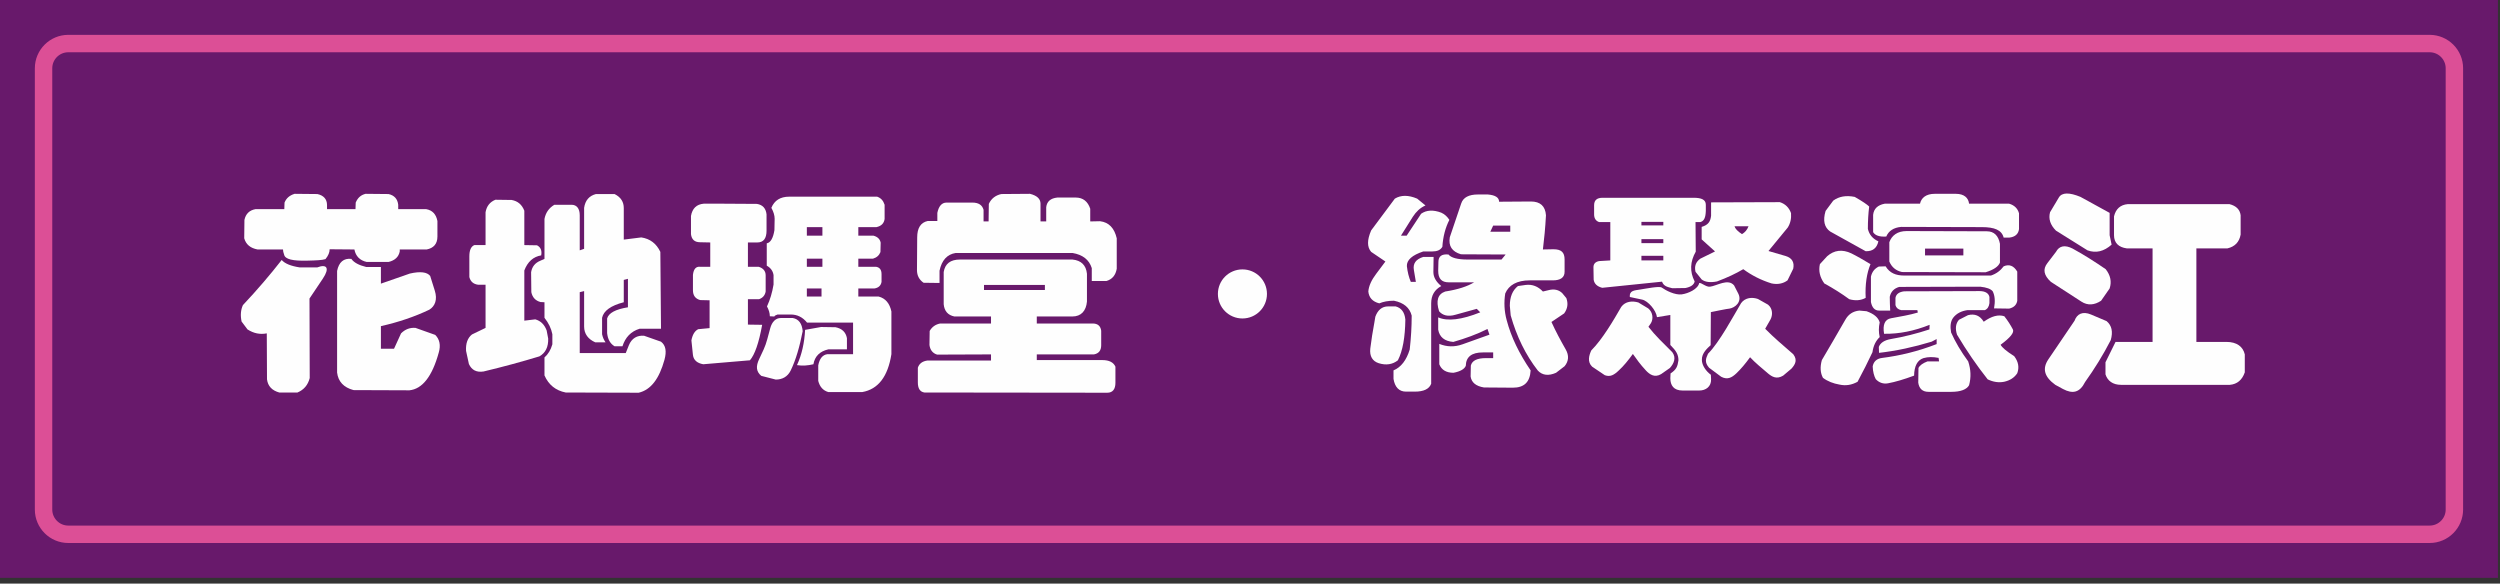<?xml version="1.0" encoding="UTF-8"?>
<svg width="287px" height="67px" viewBox="0 0 287 67" version="1.1" xmlns="http://www.w3.org/2000/svg" xmlns:xlink="http://www.w3.org/1999/xlink">
    <rect x="0" y="0" width="287" height="67" fill="#333333" stroke="none"/>
    <!-- Generator: Sketch 52.2 (67145) - http://www.bohemiancoding.com/sketch -->
    <title>button / route / btn_flowerGround_active</title>
    <desc>Created with Sketch.</desc>
    <defs>
        <polygon id="path-1" points="0 67 286.764 67 286.764 0.664 0 0.664"></polygon>
    </defs>
    <g id="Page-1" stroke="none" stroke-width="1" fill="none" fill-rule="evenodd">
        <g id="Button-page" transform="translate(-38, -422)">
            <g id="button-/-route-/-btn_flowerGround_active" transform="translate(38, 421)">
                <polygon id="Fill-1" fill="#68196B" points="0 67.336 286.763 67.336 286.763 1 0 1"></polygon>
                <g id="Group-16" transform="translate(0, 0.336)">
                    <path d="M281.764,59.165 C281.764,60.725 280.489,62 278.929,62 L7.835,62 C6.276,62 5,60.725 5,59.165 L5,8.499 C5,6.939 6.276,5.664 7.835,5.664 L278.929,5.664 C280.489,5.664 281.764,6.939 281.764,8.499 L281.764,59.165 Z" id="Stroke-2" stroke="#DC4F96" stroke-width="2"></path>
                    <path d="M46.997,45.472 L40.585,45.447 C39.453,45.146 38.824,44.466 38.699,43.435 L38.699,31.767 C38.9,30.761 39.453,30.284 40.333,30.384 C40.635,30.812 41.213,31.114 42.043,31.315 L43.728,31.315 L43.728,33.226 L47.047,32.07 C48.254,31.792 49.034,31.894 49.386,32.345 L49.914,34.031 C50.241,35.062 49.939,35.816 49.285,36.218 C47.601,37.023 45.74,37.652 43.728,38.105 L43.728,40.695 L45.236,40.695 L46.041,38.935 C46.519,38.456 47.072,38.255 47.701,38.306 L49.965,39.111 C50.467,39.613 50.618,40.292 50.367,41.148 C49.612,43.888 48.48,45.322 46.997,45.472 Z M48.983,29.303 L45.891,29.303 L45.891,29.529 C45.765,30.158 45.338,30.56 44.608,30.736 L42.094,30.736 C41.314,30.56 40.836,30.083 40.685,29.303 L37.844,29.279 C37.844,29.63 37.693,30.007 37.366,30.409 C36.988,30.534 36.309,30.56 35.329,30.585 C33.619,30.636 32.714,30.435 32.613,29.882 C32.538,29.681 32.487,29.48 32.487,29.303 L29.57,29.303 C28.74,29.152 28.238,28.724 28.037,28.021 L28.061,25.908 C28.213,25.204 28.641,24.802 29.319,24.676 L32.639,24.676 L32.664,23.921 C32.865,23.419 33.242,23.091 33.82,22.915 L36.435,22.941 C37.14,23.091 37.542,23.519 37.542,24.199 L37.542,24.676 L40.81,24.676 L40.836,23.921 C41.062,23.368 41.439,23.042 41.968,22.915 L44.608,22.941 C45.262,23.091 45.639,23.493 45.715,24.173 L45.715,24.676 L48.934,24.676 C49.638,24.802 50.064,25.255 50.216,26.035 L50.216,27.82 C50.216,28.675 49.764,29.152 48.983,29.303 Z M35.53,34.936 L35.556,44.064 C35.354,44.868 34.877,45.421 34.147,45.724 L32.06,45.724 C31.23,45.497 30.752,44.994 30.652,44.214 L30.627,38.935 C29.848,39.085 29.118,38.935 28.414,38.482 L27.734,37.576 C27.584,36.872 27.635,36.243 27.886,35.691 C29.52,33.954 31.004,32.22 32.337,30.51 C32.714,30.937 33.418,31.214 34.424,31.365 L36.41,31.365 C37.542,30.937 37.869,31.441 37.064,32.648 L35.53,34.936 Z" id="Fill-4" fill="#FEFEFE"></path>
                    <path d="M73.319,45.749 L64.945,45.724 C63.789,45.497 62.984,44.843 62.506,43.763 L62.506,41.7 C62.933,41.323 63.235,40.819 63.411,40.19 L63.411,39.034 C63.285,38.38 62.984,37.752 62.506,37.148 L62.506,35.362 L62.053,35.338 C61.474,35.186 61.123,34.81 60.997,34.206 L60.972,31.918 C61.072,31.29 61.424,30.837 62.053,30.585 L62.506,30.384 L62.506,25.808 C62.631,25.103 63.008,24.55 63.637,24.173 L65.624,24.173 C66.203,24.173 66.554,24.601 66.554,25.38 L66.554,29.403 L67.057,29.228 L67.057,24.524 C67.183,23.67 67.635,23.142 68.416,22.94 L70.552,22.94 C71.307,23.317 71.609,23.871 71.609,24.55 L71.609,28.171 L73.621,27.919 C74.627,28.071 75.355,28.624 75.808,29.579 L75.883,38.405 L73.42,38.405 C72.439,38.708 71.785,39.386 71.458,40.417 L70.552,40.417 C70.049,40.116 69.773,39.612 69.698,38.909 L69.698,37.224 C69.874,36.595 70.678,36.167 72.087,35.941 L72.087,32.673 L71.609,32.798 L71.609,35.362 C70.125,35.74 69.296,36.344 69.119,37.148 L69.119,39.034 C69.195,39.386 69.32,39.688 69.521,39.965 L68.34,39.965 C67.535,39.612 67.057,39.009 67.057,38.154 L67.057,34.081 L66.554,34.206 L66.554,41.196 L71.836,41.196 L72.187,40.317 C72.514,39.487 73.168,39.136 73.947,39.21 L75.883,39.89 C76.437,40.317 76.538,40.995 76.286,41.952 C75.682,44.14 74.727,45.421 73.319,45.749 M61.927,41.574 C59.865,42.202 57.728,42.781 55.515,43.31 C54.711,43.435 54.157,43.159 53.83,42.454 L53.504,40.946 C53.453,40.091 53.679,39.462 54.182,39.06 L55.742,38.306 L55.742,33.351 L54.886,33.351 C54.334,33.276 54.007,32.974 53.881,32.472 L53.881,30.083 C53.881,29.378 54.082,28.95 54.459,28.8 L55.742,28.8 L55.742,25.028 C55.867,24.323 56.244,23.847 56.873,23.595 L58.734,23.62 C59.438,23.745 59.916,24.147 60.192,24.853 L60.192,28.8 L61.651,28.825 C62.078,29.052 62.229,29.429 62.129,29.981 C61.223,30.132 60.57,30.711 60.192,31.717 L60.192,37.476 L61.45,37.325 C62.078,37.501 62.506,37.929 62.757,38.606 L62.933,39.538 C62.959,40.493 62.631,41.172 61.927,41.574" id="Fill-6" fill="#FEFEFE"></path>
                    <mask id="mask-2" fill="white">
                        <use xlink:href="#path-1"></use>
                    </mask>
                    <g id="Clip-9"></g>
                    <path d="M92.626,34.71 L94.311,34.71 L94.311,33.778 L92.626,33.778 L92.626,34.71 Z M92.626,31.29 L94.412,31.29 L94.412,30.358 L92.626,30.358 L92.626,31.29 Z M92.626,27.717 L94.412,27.717 L94.412,26.737 L92.626,26.737 L92.626,27.717 Z M95.091,40.77 C94.109,40.995 93.531,41.574 93.381,42.48 C92.752,42.63 92.123,42.681 91.494,42.58 C92.048,41.373 92.35,40.015 92.425,38.532 L94.261,38.204 L95.92,38.23 C96.675,38.38 97.103,38.808 97.228,39.487 L97.228,40.77 L95.091,40.77 Z M98.988,45.673 L95.091,45.673 C94.487,45.497 94.109,45.069 93.934,44.391 L93.934,42.605 C94.085,41.825 94.436,41.397 94.99,41.323 L97.932,41.323 L97.932,37.702 L92.651,37.702 C92.148,37.073 91.52,36.771 90.791,36.771 L89.257,36.771 C89.03,36.847 88.904,36.923 88.904,36.997 L88.377,36.972 C88.377,36.595 88.251,36.218 88.05,35.841 C88.401,35.087 88.653,34.257 88.804,33.326 L88.804,32.245 C88.728,31.767 88.477,31.415 88.024,31.163 L88.024,28.599 C88.452,28.522 88.754,28.021 88.904,27.09 L88.93,25.782 C88.93,25.405 88.804,24.978 88.553,24.524 C88.904,23.67 89.584,23.243 90.59,23.243 L100.698,23.243 C101.126,23.394 101.402,23.694 101.553,24.173 L101.553,25.808 C101.478,26.31 101.176,26.612 100.623,26.737 L98.535,26.737 L98.535,27.718 L100.27,27.718 C100.748,27.845 101.025,28.12 101.101,28.522 L101.075,29.605 C100.925,29.981 100.648,30.233 100.221,30.358 L98.535,30.358 L98.535,31.29 L100.572,31.29 C101,31.364 101.201,31.642 101.201,32.144 L101.201,33.024 C101.126,33.452 100.85,33.704 100.396,33.778 L98.535,33.778 L98.535,34.71 L100.874,34.71 C101.654,34.911 102.132,35.489 102.333,36.419 L102.333,41.323 C101.931,43.888 100.824,45.347 98.988,45.673 Z M90.766,43.208 C90.413,43.913 89.81,44.239 89.056,44.239 L87.395,43.812 C86.792,43.31 86.768,42.706 87.145,41.901 L87.672,40.77 C87.999,40.065 88.176,39.235 88.427,38.331 C88.628,37.601 89.056,37.173 89.634,37.173 L91.017,37.173 C91.695,37.3 92.073,37.802 92.148,38.683 C91.797,40.468 91.369,41.977 90.766,43.208 Z M86.943,28.498 L85.861,28.498 L85.861,31.29 L87.094,31.29 C87.597,31.44 87.898,31.767 87.898,32.271 L87.898,34.131 C87.823,34.558 87.572,34.86 87.145,35.011 L85.861,35.011 L85.861,37.929 L87.496,37.953 C87.119,40.04 86.642,41.397 86.088,42.026 L80.732,42.48 C80.027,42.355 79.625,42.001 79.55,41.423 L79.374,39.739 C79.5,39.085 79.751,38.657 80.153,38.456 L81.461,38.331 L81.461,35.137 L80.38,35.112 C79.826,34.96 79.55,34.583 79.55,33.98 L79.55,32.22 C79.625,31.54 79.902,31.239 80.38,31.29 L81.537,31.29 L81.537,28.498 L80.38,28.474 C79.751,28.474 79.399,28.171 79.324,27.542 L79.324,25.456 C79.475,24.601 79.952,24.122 80.782,24.048 L83.07,24.048 L86.893,24.072 C87.547,24.173 87.924,24.575 87.999,25.279 L87.999,27.14 C87.999,28.046 87.647,28.498 86.943,28.498 Z" id="Fill-8" fill="#FEFEFE" mask="url(#mask-2)"></path>
                    <path d="M112.963,33.954 L119.954,33.954 L119.954,33.376 L112.963,33.376 L112.963,33.954 Z M127.121,45.749 L106.123,45.724 C105.621,45.647 105.369,45.271 105.369,44.567 L105.369,42.882 C105.52,42.403 105.897,42.128 106.476,42.052 L113.768,42.052 L113.768,41.349 L107.582,41.373 C107.079,41.222 106.777,40.845 106.702,40.267 L106.727,38.657 C107.004,38.179 107.406,37.903 107.934,37.802 L113.768,37.802 L113.768,36.997 L109.568,36.997 C108.814,36.847 108.412,36.368 108.336,35.589 L108.336,31.894 C108.487,30.937 109.116,30.46 110.197,30.46 L123.123,30.46 C124.129,30.56 124.682,31.113 124.782,32.095 L124.782,35.288 C124.682,36.344 124.129,36.997 123.098,36.997 L119.023,36.997 L119.023,37.802 L125.436,37.802 C126.015,37.802 126.342,38.079 126.417,38.632 L126.417,40.292 C126.417,40.896 126.141,41.247 125.587,41.349 L119.023,41.349 L119.023,42.001 L126.543,42.001 C127.322,42.001 127.825,42.253 128.051,42.757 L128.051,44.616 C128.051,45.321 127.75,45.749 127.121,45.749 Z M127.02,32.924 L125.336,32.924 L125.336,31.44 C125.033,30.485 124.305,29.906 123.123,29.705 L109.72,29.705 C108.738,29.856 108.11,30.534 107.858,31.741 L107.858,33.149 L106.023,33.125 C105.52,32.772 105.269,32.296 105.269,31.667 L105.294,27.919 C105.294,26.839 105.696,26.21 106.501,26.034 L107.607,26.034 L107.607,25.103 C107.758,24.349 108.11,23.921 108.663,23.921 L111.631,23.921 C112.335,23.921 112.762,24.198 112.913,24.751 L112.913,26.084 L113.491,26.084 L113.517,24.072 C113.793,23.469 114.271,23.091 114.95,22.94 L118.244,22.915 C119.049,23.116 119.451,23.493 119.451,24.048 L119.451,26.084 L120.105,26.084 L120.105,24.45 C120.181,23.796 120.607,23.419 121.388,23.343 L123.5,23.343 C124.33,23.343 124.883,23.796 125.159,24.626 L125.159,26.084 L126.291,26.06 C127.297,26.185 127.926,26.839 128.202,28.021 L128.202,31.516 C128.076,32.245 127.699,32.723 127.02,32.924 Z" id="Fill-10" fill="#FEFEFE" mask="url(#mask-2)"></path>
                    <path d="M142.631,31.591 C144.19,31.591 145.447,32.849 145.447,34.407 C145.447,35.966 144.19,37.224 142.631,37.224 C141.072,37.224 139.815,35.966 139.815,34.407 C139.815,32.849 141.072,31.591 142.631,31.591" id="Fill-11" fill="#FEFEFE" mask="url(#mask-2)"></path>
                    <path d="M179.564,36.645 L178.106,37.626 C178.584,38.682 179.136,39.714 179.74,40.77 C180.142,41.474 180.092,42.127 179.615,42.706 L178.634,43.459 C177.779,43.837 177.075,43.763 176.546,43.208 C175.138,41.398 174.107,39.286 173.428,36.873 L173.328,35.764 C173.328,34.758 173.629,34.005 174.258,33.502 L175.138,33.376 C175.918,33.276 176.572,33.551 177.125,34.13 L177.753,33.98 C178.408,33.803 178.935,33.929 179.337,34.307 L179.816,34.886 C180.043,35.514 179.966,36.093 179.564,36.645 Z M173.378,26.561 L171.417,26.561 L171.089,27.267 L173.378,27.267 L173.378,26.561 Z M178.282,32.849 L175.617,32.849 C174.132,32.849 173.203,33.401 172.8,34.356 C172.649,35.337 172.674,36.368 172.976,37.45 C173.479,39.361 174.41,41.273 175.716,43.184 C175.641,44.541 174.962,45.17 173.68,45.17 L170.361,45.145 C169.43,44.995 168.927,44.568 168.827,43.888 L168.852,42.63 C169.002,42.051 169.582,41.776 170.587,41.776 L171.417,41.776 L171.417,41.123 L170.235,41.123 C168.953,41.123 168.298,41.624 168.273,42.656 C168.123,43.032 167.645,43.309 166.865,43.459 C166.036,43.459 165.482,43.133 165.231,42.48 L165.231,40.142 C166.085,40.493 166.991,40.519 167.896,40.191 L170.99,39.084 L170.763,38.431 C169.556,39.035 168.249,39.513 166.84,39.916 C165.835,39.839 165.255,39.361 165.105,38.507 L165.105,37.099 C166.186,37.575 167.795,37.374 169.933,36.52 L169.531,36.118 L167.091,36.795 C166.237,37.047 165.608,36.873 165.206,36.394 C164.829,35.187 165.054,34.432 165.91,34.13 C167.343,33.906 168.45,33.551 169.229,33.075 L166.312,33.075 C165.507,33.075 165.105,32.672 165.105,31.741 L165.13,30.735 C165.13,30.084 165.507,29.805 166.287,29.881 C166.588,30.259 167.318,30.459 168.5,30.459 L172.373,30.459 L172.85,29.881 L167.72,29.857 C166.689,29.553 166.261,28.901 166.438,27.895 L167.746,24.023 C167.972,23.317 168.651,22.991 169.657,22.991 L170.813,22.991 C171.668,23.067 172.095,23.343 172.095,23.822 L175.742,23.796 C176.824,23.796 177.402,24.323 177.477,25.38 C177.402,26.788 177.276,28.096 177.125,29.302 L178.332,29.279 C179.238,29.279 179.615,29.63 179.615,30.459 L179.615,31.869 C179.615,32.522 179.136,32.849 178.282,32.849 Z M160.478,42.026 C159.875,42.505 159.121,42.63 158.265,42.355 C157.561,42.127 157.209,41.55 157.31,40.669 C157.435,39.688 157.586,38.682 157.788,37.626 L157.888,37.023 C158.165,36.269 158.642,35.84 159.346,35.84 L160.226,35.84 C160.88,36.017 161.257,36.52 161.334,37.349 C161.308,39.386 161.031,40.947 160.478,42.026 Z M165.583,29 C165.357,29.378 164.979,29.529 164.451,29.529 L163.395,29.529 C162.113,29.956 161.484,30.509 161.509,31.213 C161.585,31.893 161.736,32.498 161.961,33.025 L162.541,33.025 L162.314,31.666 C162.188,30.936 162.515,30.434 163.395,30.157 L164.577,30.157 L164.552,31.893 C164.552,32.522 164.904,33.05 165.457,33.502 C164.677,33.929 164.3,34.583 164.3,35.489 L164.3,44.718 C164.074,45.322 163.445,45.623 162.415,45.623 L161.409,45.623 C160.604,45.623 160.127,45.094 159.975,44.166 L159.975,43.184 C160.83,42.831 161.459,42.026 161.835,40.794 C161.987,39.462 162.062,38.154 162.062,36.898 C161.835,35.992 161.157,35.413 160.025,35.187 C159.372,35.187 158.818,35.288 158.34,35.489 C157.561,35.288 157.159,34.834 157.084,34.13 C157.133,33.502 157.435,32.824 157.989,32.094 L159.044,30.686 L157.41,29.579 C156.932,29.026 156.932,28.221 157.41,27.114 L160.127,23.468 C160.83,23.041 161.685,23.041 162.691,23.468 L163.646,24.25 C163.018,24.524 162.565,24.977 162.188,25.555 L160.83,27.718 L161.484,27.718 L163.144,25.204 C163.748,24.776 164.527,24.726 165.457,25.078 C165.859,25.255 166.162,25.555 166.387,25.907 C165.935,26.788 165.658,27.82 165.583,29 Z" id="Fill-12" fill="#FEFEFE" mask="url(#mask-2)"></path>
                    <path d="M199.122,26.638 C199.197,26.913 199.475,27.216 199.977,27.542 C200.329,27.341 200.581,27.04 200.731,26.638 L199.122,26.638 Z M205.66,42.983 L204.705,43.787 C203.95,44.24 203.422,43.913 202.97,43.536 C202.266,42.933 201.461,42.279 200.908,41.675 C200.38,42.404 199.851,43.033 199.349,43.511 C198.795,44.038 198.293,44.29 197.588,43.913 L196.205,42.882 C195.652,42.253 195.828,41.826 196.08,41.273 C197.387,39.965 198.996,36.948 199.877,35.464 C200.354,34.81 201.159,34.759 201.812,34.986 L202.97,35.64 C203.523,36.093 203.523,36.847 203.246,37.35 L202.643,38.406 C203.623,39.411 204.654,40.267 205.861,41.324 C206.364,41.977 206.113,42.48 205.66,42.983 Z M205.208,32.849 C204.705,33.226 204.076,33.351 203.372,33.2 C202.165,32.824 201.084,32.271 200.128,31.566 C199.273,32.07 198.268,32.546 197.11,32.974 C196.331,33.125 195.753,33.05 195.351,32.747 L194.646,31.868 C194.495,31.24 194.672,30.736 195.199,30.359 L196.885,29.529 L195.351,28.146 L195.351,26.712 C196.104,26.487 196.356,26.109 196.432,25.431 L196.432,23.896 L204.328,23.871 C204.956,24.073 205.384,24.499 205.61,25.128 C205.66,25.757 205.535,26.31 205.232,26.788 L203.019,29.48 L205.007,30.058 C205.736,30.284 206.013,30.786 205.861,31.516 L205.208,32.849 Z M188.435,30.56 L190.949,30.56 L190.949,30.033 L188.435,30.033 L188.435,30.56 Z M188.435,28.573 L190.949,28.573 L190.949,28.12 L188.435,28.12 L188.435,28.573 Z M188.435,26.536 L190.949,26.536 L190.949,26.134 L188.435,26.134 L188.435,26.536 Z M198.544,36.093 C198.469,36.068 196.406,36.495 196.406,36.495 L196.381,40.292 C196.029,40.618 195.351,41.197 195.375,41.977 C195.375,42.605 195.853,43.284 196.406,43.687 L196.432,44.214 C196.457,45.044 195.828,45.497 195.074,45.497 L193.162,45.497 C192.132,45.497 191.754,44.894 191.754,44.089 L191.779,43.536 C192.459,43.083 192.584,42.732 192.685,42.027 C192.685,41.373 192.434,40.947 191.754,40.267 L191.754,36.822 L190.221,37.074 C190.12,36.269 189.189,35.212 188.535,35.062 L187.102,34.759 C187.027,34.005 187.655,34.005 188.259,33.906 C188.963,33.804 190.497,33.478 190.773,33.679 C191.226,34.005 192.282,34.558 193.062,34.458 C193.816,34.357 194.923,33.855 195.074,33.15 C195.325,33.101 195.853,33.628 196.306,33.577 C197.11,33.478 198.368,32.597 199.072,33.427 L199.575,34.408 C200.002,35.338 199.173,35.992 198.544,36.093 Z M195.199,26.159 L194.646,26.159 L194.672,29.554 C194.018,30.711 193.967,31.843 194.546,32.974 C194.471,33.351 194.118,33.603 193.489,33.729 L191.98,33.753 C191.402,33.603 191,33.528 190.799,32.999 L183.934,33.704 C183.355,33.552 183.028,33.251 182.953,32.773 L182.928,31.339 C182.928,30.937 183.18,30.711 183.582,30.636 L184.864,30.56 L184.864,26.159 L183.582,26.159 C183.205,26.034 183.004,25.732 183.004,25.28 L183.004,24.224 C183.004,23.646 183.33,23.368 183.984,23.368 L194.42,23.368 C195.351,23.368 195.828,23.595 195.828,24.173 L195.828,24.877 C195.803,25.607 195.652,26.034 195.199,26.159 Z M191.704,42.908 L190.698,43.611 C189.943,44.064 189.365,43.636 188.963,43.208 C188.284,42.48 187.882,41.902 187.454,41.298 C186.926,42.027 186.373,42.706 185.845,43.184 C185.292,43.712 184.864,43.964 184.235,43.738 L182.777,42.757 C182.199,42.202 182.425,41.449 182.677,40.896 C183.984,39.587 185.267,37.374 186.121,35.892 C186.6,35.238 187.404,35.187 188.083,35.388 L189.215,36.068 C189.768,36.521 189.818,37.3 189.517,37.777 L189.24,38.179 C190.019,39.185 190.899,40.015 191.98,41.097 C192.459,41.751 192.156,42.404 191.704,42.908 Z" id="Fill-13" fill="#FEFEFE" mask="url(#mask-2)"></path>
                    <path d="M230.072,44.491 C229.443,44.616 228.814,44.516 228.186,44.214 C226.954,42.655 225.772,40.946 224.666,39.085 C224.439,38.38 224.514,37.802 224.892,37.374 L225.923,36.846 C226.703,36.645 227.306,36.897 227.733,37.6 C228.638,36.947 229.418,36.746 230.097,36.971 C230.474,37.45 230.801,37.953 231.078,38.481 C231.254,38.833 230.801,39.411 229.67,40.241 C229.82,40.544 230.348,40.995 231.228,41.55 C231.707,42.178 231.832,42.831 231.581,43.511 C231.254,44.012 230.751,44.341 230.072,44.491 Z M220.994,29.981 L225.394,29.981 L225.394,29.202 L220.994,29.202 L220.994,29.981 Z M227.96,31.918 L218.353,31.893 C217.65,31.741 217.172,31.339 216.895,30.686 L216.895,28.473 C217.172,27.693 217.826,27.19 218.882,27.19 L228.086,27.216 C228.916,27.216 229.418,27.718 229.594,28.649 L229.594,30.811 C229.418,31.264 228.865,31.641 227.96,31.918 Z M230.65,27.944 L230.021,27.944 C229.796,27.065 228.966,26.737 227.508,26.737 L218.254,26.712 C217.398,26.788 216.82,27.165 216.543,27.819 C215.763,27.87 215.26,27.693 215.035,27.315 L215.035,25.329 C215.11,24.626 215.562,24.198 216.367,24.048 L220.416,24.048 C220.566,23.368 221.12,22.915 222.1,22.915 L224.54,22.915 C225.47,22.915 225.973,23.368 226.049,24.048 L230.65,24.048 C231.254,24.223 231.631,24.6 231.782,25.153 L231.782,26.964 C231.707,27.542 231.33,27.87 230.65,27.944 Z M227.859,36.268 L225.847,36.268 C225.169,36.368 224.615,36.645 224.238,37.124 C223.911,37.551 223.861,38.13 223.986,38.833 C224.465,39.915 225.118,41.02 225.948,42.153 C226.25,43.057 226.301,43.964 226.049,44.893 C225.772,45.372 225.093,45.647 224.011,45.647 L221.396,45.647 C220.692,45.647 220.315,45.27 220.215,44.592 L220.24,42.907 C220.39,42.604 220.743,42.354 221.271,42.153 L222.603,42.153 L222.553,41.751 C221.925,41.624 221.346,41.624 220.818,41.775 C220.114,42.001 219.761,42.68 219.737,43.787 C218.58,44.214 217.574,44.516 216.744,44.667 C216.191,44.768 215.714,44.592 215.336,44.189 C215.134,43.811 215.009,43.335 214.984,42.731 C215.085,42.178 215.437,41.825 216.091,41.751 C218.102,41.499 220.189,40.995 222.327,40.166 L222.327,39.587 L221.749,39.889 C219.686,40.518 217.675,40.946 215.714,41.172 L215.688,40.493 C215.864,40.014 216.342,39.714 217.071,39.587 C218.554,39.337 220.039,38.959 221.497,38.481 L221.522,37.953 C219.761,38.657 218.027,39.009 216.292,38.983 C216.116,37.953 216.367,37.325 217.096,37.198 C218.203,36.997 219.234,36.821 220.164,36.545 L220.114,36.268 L218.254,36.268 C217.901,36.192 217.675,35.991 217.599,35.69 L217.599,34.86 C217.675,34.432 218.002,34.18 218.605,34.106 L227.256,34.081 C227.934,34.081 228.312,34.356 228.387,34.759 L228.387,35.464 C228.337,35.866 228.161,36.142 227.859,36.268 Z M230.65,36.093 L228.916,36.067 C229.066,35.262 229.015,34.608 228.764,34.106 C228.538,33.829 228.06,33.653 227.331,33.577 L218.027,33.602 C217.424,33.778 217.071,34.155 216.945,34.734 C216.945,35.288 216.97,35.815 216.996,36.319 L215.714,36.319 C215.211,36.319 214.909,35.966 214.783,35.338 L214.783,32.421 C214.909,31.868 215.211,31.491 215.688,31.264 L216.468,31.239 C216.945,32.018 217.65,32.296 218.605,32.296 L228.563,32.296 C229.167,32.095 229.644,31.741 230.021,31.239 C230.65,30.962 231.178,31.163 231.581,31.843 L231.581,35.212 C231.48,35.69 231.178,35.966 230.65,36.093 Z M214.179,29.504 C212.771,28.723 211.414,27.97 210.105,27.241 C209.426,26.762 209.251,25.983 209.578,24.877 L210.458,23.694 C211.111,23.218 211.916,23.066 212.922,23.267 C213.802,23.77 214.355,24.147 214.582,24.374 C214.481,25.179 214.431,26.034 214.431,26.938 C214.582,27.593 214.984,28.071 215.638,28.372 C215.462,29.151 214.984,29.528 214.179,29.504 Z M214.959,41.096 C214.456,42.178 213.878,43.309 213.249,44.491 C212.57,44.868 211.891,44.97 211.187,44.817 C210.458,44.692 209.804,44.44 209.276,44.038 C208.974,43.485 208.924,42.805 209.15,42.001 C210.006,40.544 210.91,39.009 211.841,37.374 C212.193,36.746 212.72,36.393 213.45,36.319 L214.28,36.393 C215.134,36.696 215.638,37.124 215.789,37.677 C215.663,38.255 215.663,38.807 215.789,39.361 C215.336,39.788 215.059,40.367 214.959,41.096 Z M214.179,34.86 C213.627,35.161 212.998,35.212 212.294,35.011 C211.438,34.382 210.483,33.778 209.426,33.2 C208.924,32.497 208.748,31.766 208.924,30.987 L209.754,30.083 C210.558,29.378 211.489,29.253 212.545,29.755 C213.249,30.107 213.978,30.534 214.732,30.987 C214.305,32.018 214.104,33.302 214.179,34.86 Z" id="Fill-14" fill="#FEFEFE" mask="url(#mask-2)"></path>
                    <path d="M255.992,44.843 L243.494,44.843 C242.539,44.843 241.935,44.366 241.709,43.636 L241.709,42.253 L242.865,39.915 L247.115,39.915 L247.115,29.177 L244.148,29.177 C243.218,29.052 242.689,28.548 242.689,27.669 L242.689,25.505 C242.89,24.652 243.419,24.173 244.273,24.097 L255.941,24.097 C256.721,24.298 257.148,24.726 257.224,25.38 L257.224,27.593 C257.073,28.448 256.57,28.976 255.715,29.177 L252.144,29.177 L252.144,39.915 L255.59,39.915 C256.797,39.915 257.501,40.468 257.702,41.349 L257.702,43.409 C257.4,44.29 256.822,44.769 255.992,44.843 Z M239.646,29.404 L236.025,27.14 C235.372,26.487 235.145,25.782 235.346,25.029 L236.352,23.343 C236.705,22.739 237.559,22.739 238.842,23.268 L242.186,25.103 L242.186,27.669 L242.413,28.749 C241.533,29.529 240.627,29.755 239.646,29.404 Z M239.37,44.517 C238.766,45.724 237.962,45.925 236.83,45.322 L235.95,44.843 C234.668,43.913 234.441,42.983 235.145,41.927 L238.163,37.476 C238.439,36.697 239.094,36.368 240.049,36.771 L241.834,37.527 C242.437,38.029 242.589,38.758 242.312,39.714 C241.431,41.423 240.451,43.007 239.37,44.517 Z M241.206,35.187 C240.451,35.691 239.672,35.765 238.942,35.288 L235.447,33.025 C234.617,32.271 234.492,31.566 235.045,30.863 L236.025,29.579 C236.402,28.876 237.056,28.749 237.936,29.202 C239.269,29.931 240.527,30.736 241.734,31.566 C242.287,32.271 242.437,32.999 242.186,33.779 L241.206,35.187 Z" id="Fill-15" fill="#FEFEFE" mask="url(#mask-2)"></path>
                </g>
            </g>
        </g>
    </g>
</svg>